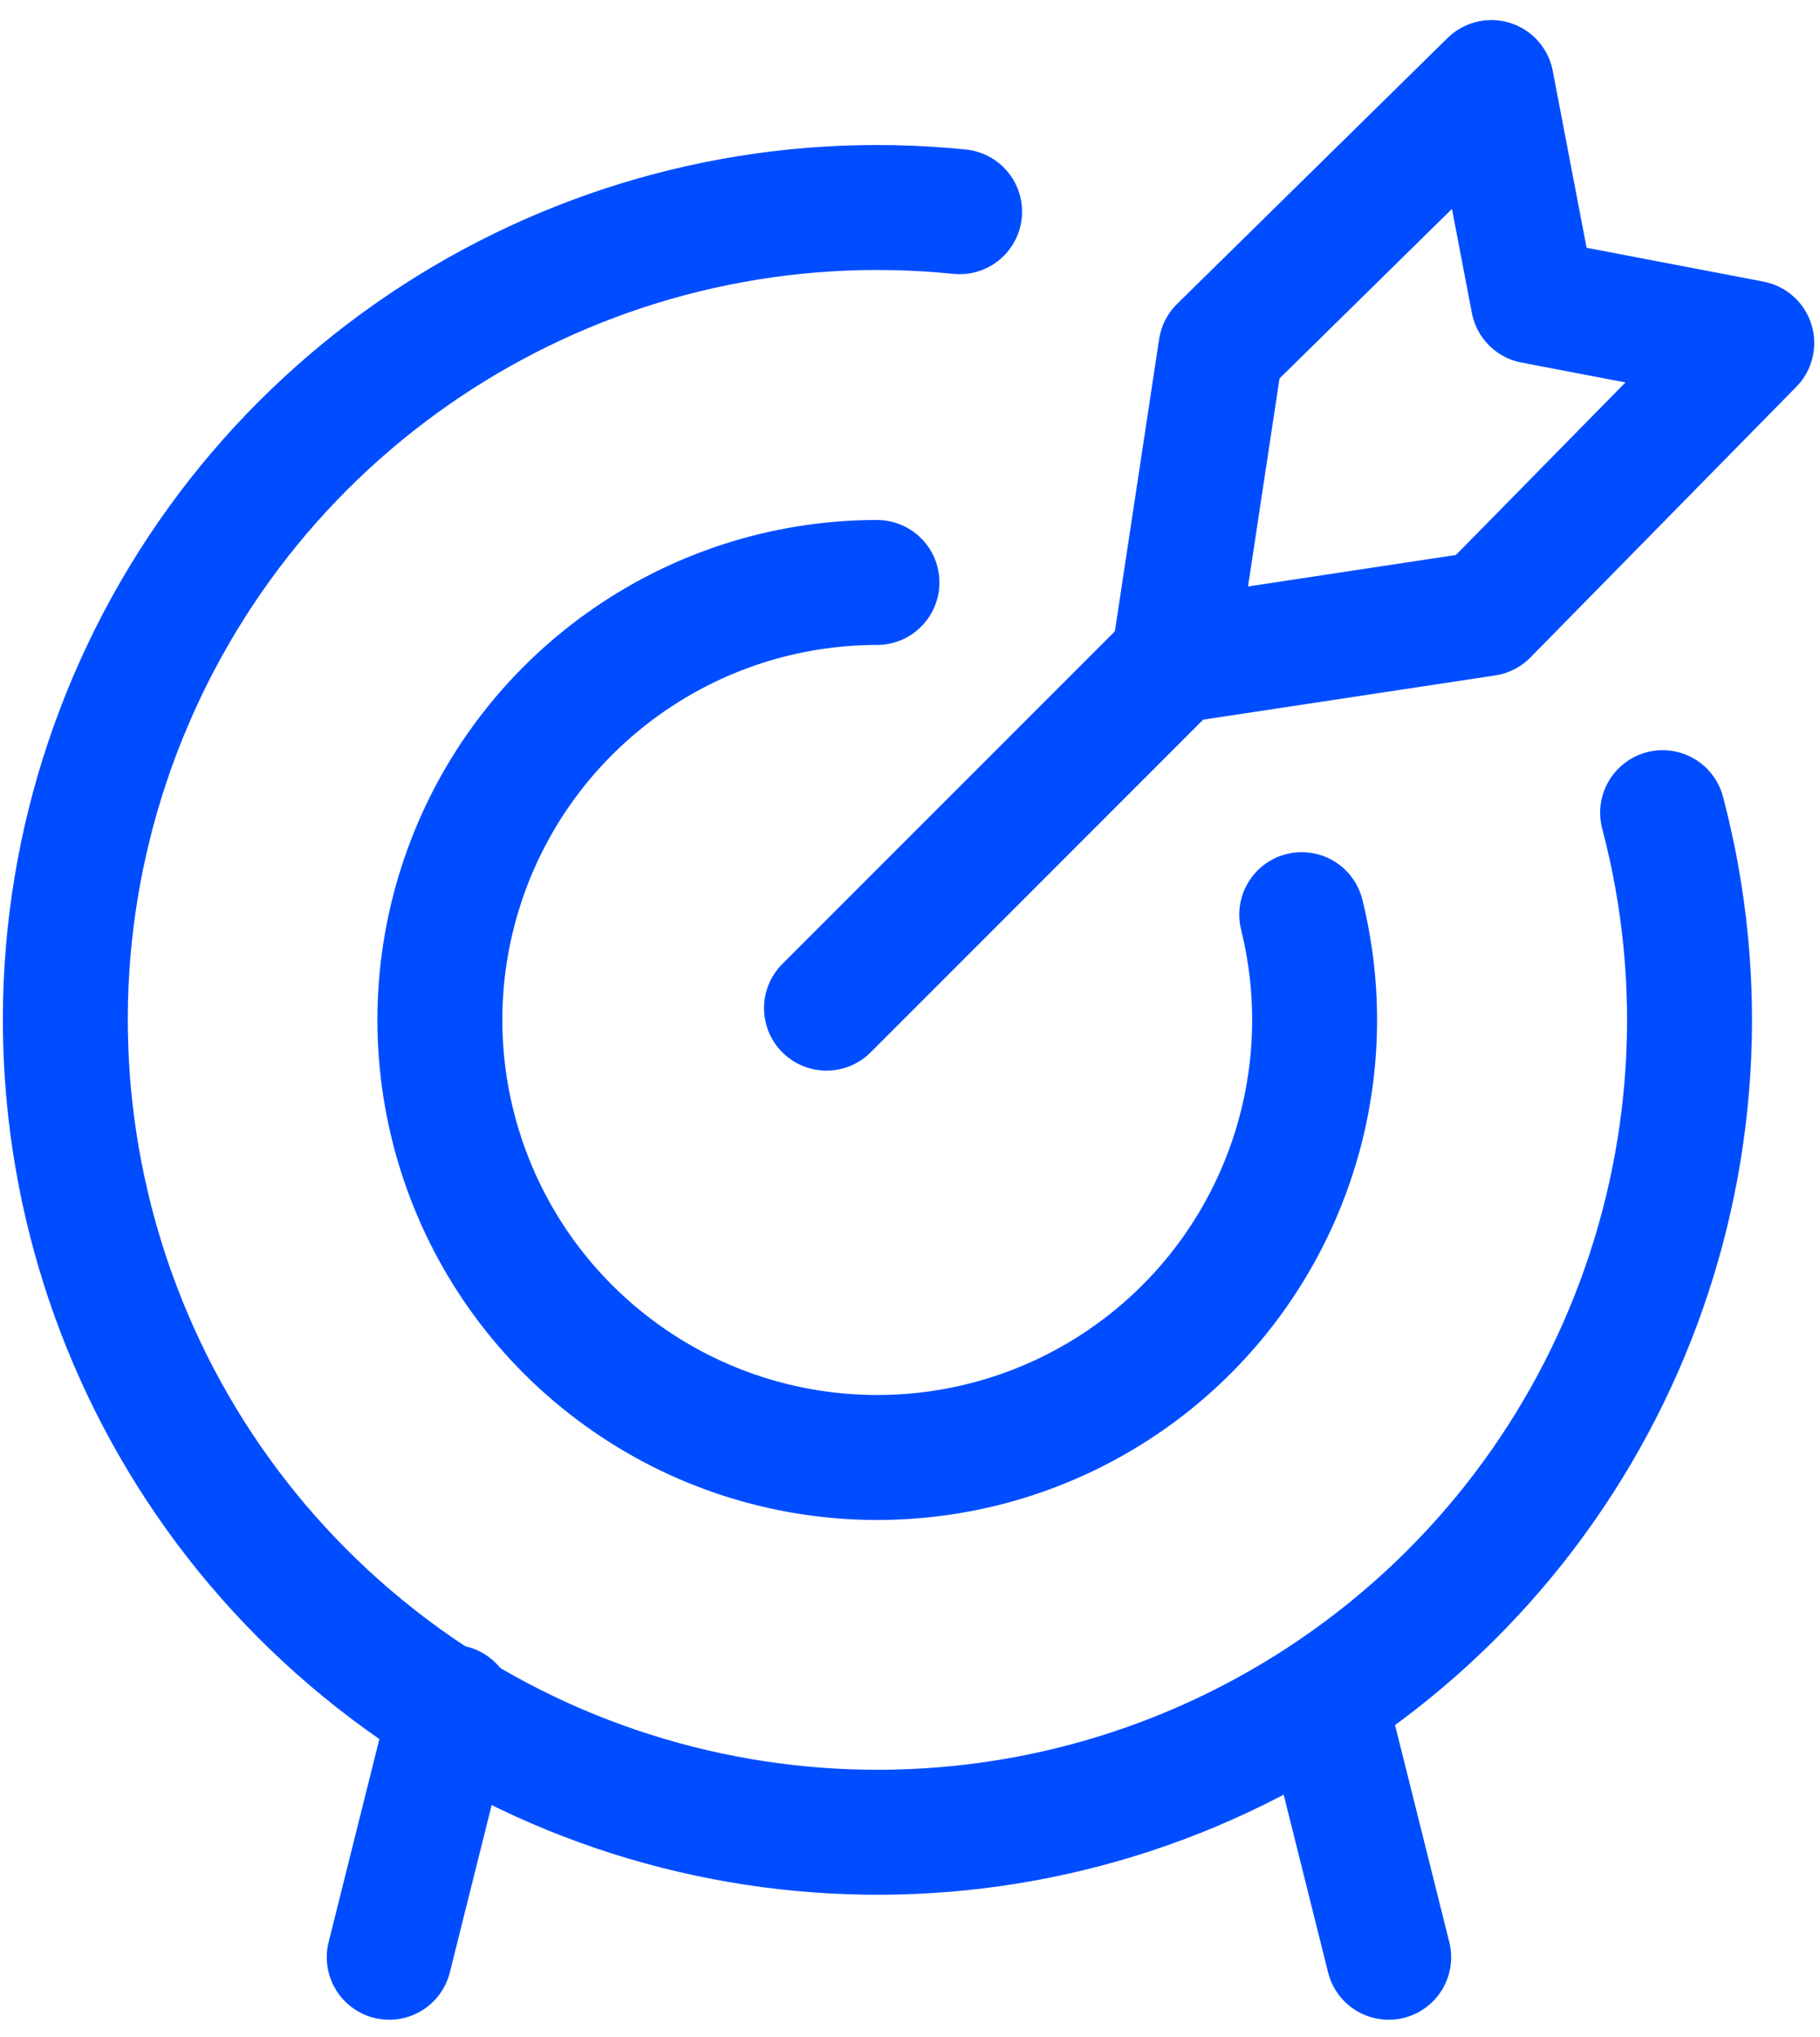 <?xml version="1.0" encoding="UTF-8"?> <svg xmlns="http://www.w3.org/2000/svg" xmlns:xlink="http://www.w3.org/1999/xlink" width="59px" height="66px" viewBox="0 0 59 66"><!-- Generator: Sketch 59.1 (86144) - https://sketch.com --><title>Casestudy_icon</title><desc>Created with Sketch.</desc><g id="NPO_mockup" stroke="none" stroke-width="1" fill="none" fill-rule="evenodd" stroke-linecap="round" stroke-linejoin="round"><g id="NPO_M_case-study" transform="translate(-15, -297)" stroke="#004DFF" stroke-width="4.05"><g id="Casestudy_icon" transform="translate(17, 299)"><line x1="24.793" y1="30.669" x2="36.044" y2="19.418" id="Shape"></line><polygon id="Shape" points="36.044 19.418 37.578 9.293 46.347 0.675 47.703 7.76 54.788 9.115 46.169 17.885"></polygon><path d="M51.898,24.335 C54.835,35.468 50.196,47.219 40.446,53.343 C30.695,59.467 18.096,58.543 9.342,51.063 C0.589,43.583 -2.288,31.282 2.241,20.696 C6.77,10.11 17.653,3.695 29.108,4.86" id="Shape"></path><path d="M40.199,27.64 C41.655,33.511 39.226,39.659 34.151,42.949 C29.076,46.239 22.472,45.948 17.707,42.222 C12.941,38.497 11.064,32.159 13.032,26.439 C15.001,20.72 20.381,16.879 26.429,16.875" id="Shape"></path><line x1="12.643" y1="53.325" x2="10.618" y2="61.425" id="Shape"></line><line x1="40.993" y1="53.325" x2="43.018" y2="61.425" id="Shape"></line></g></g></g></svg> 